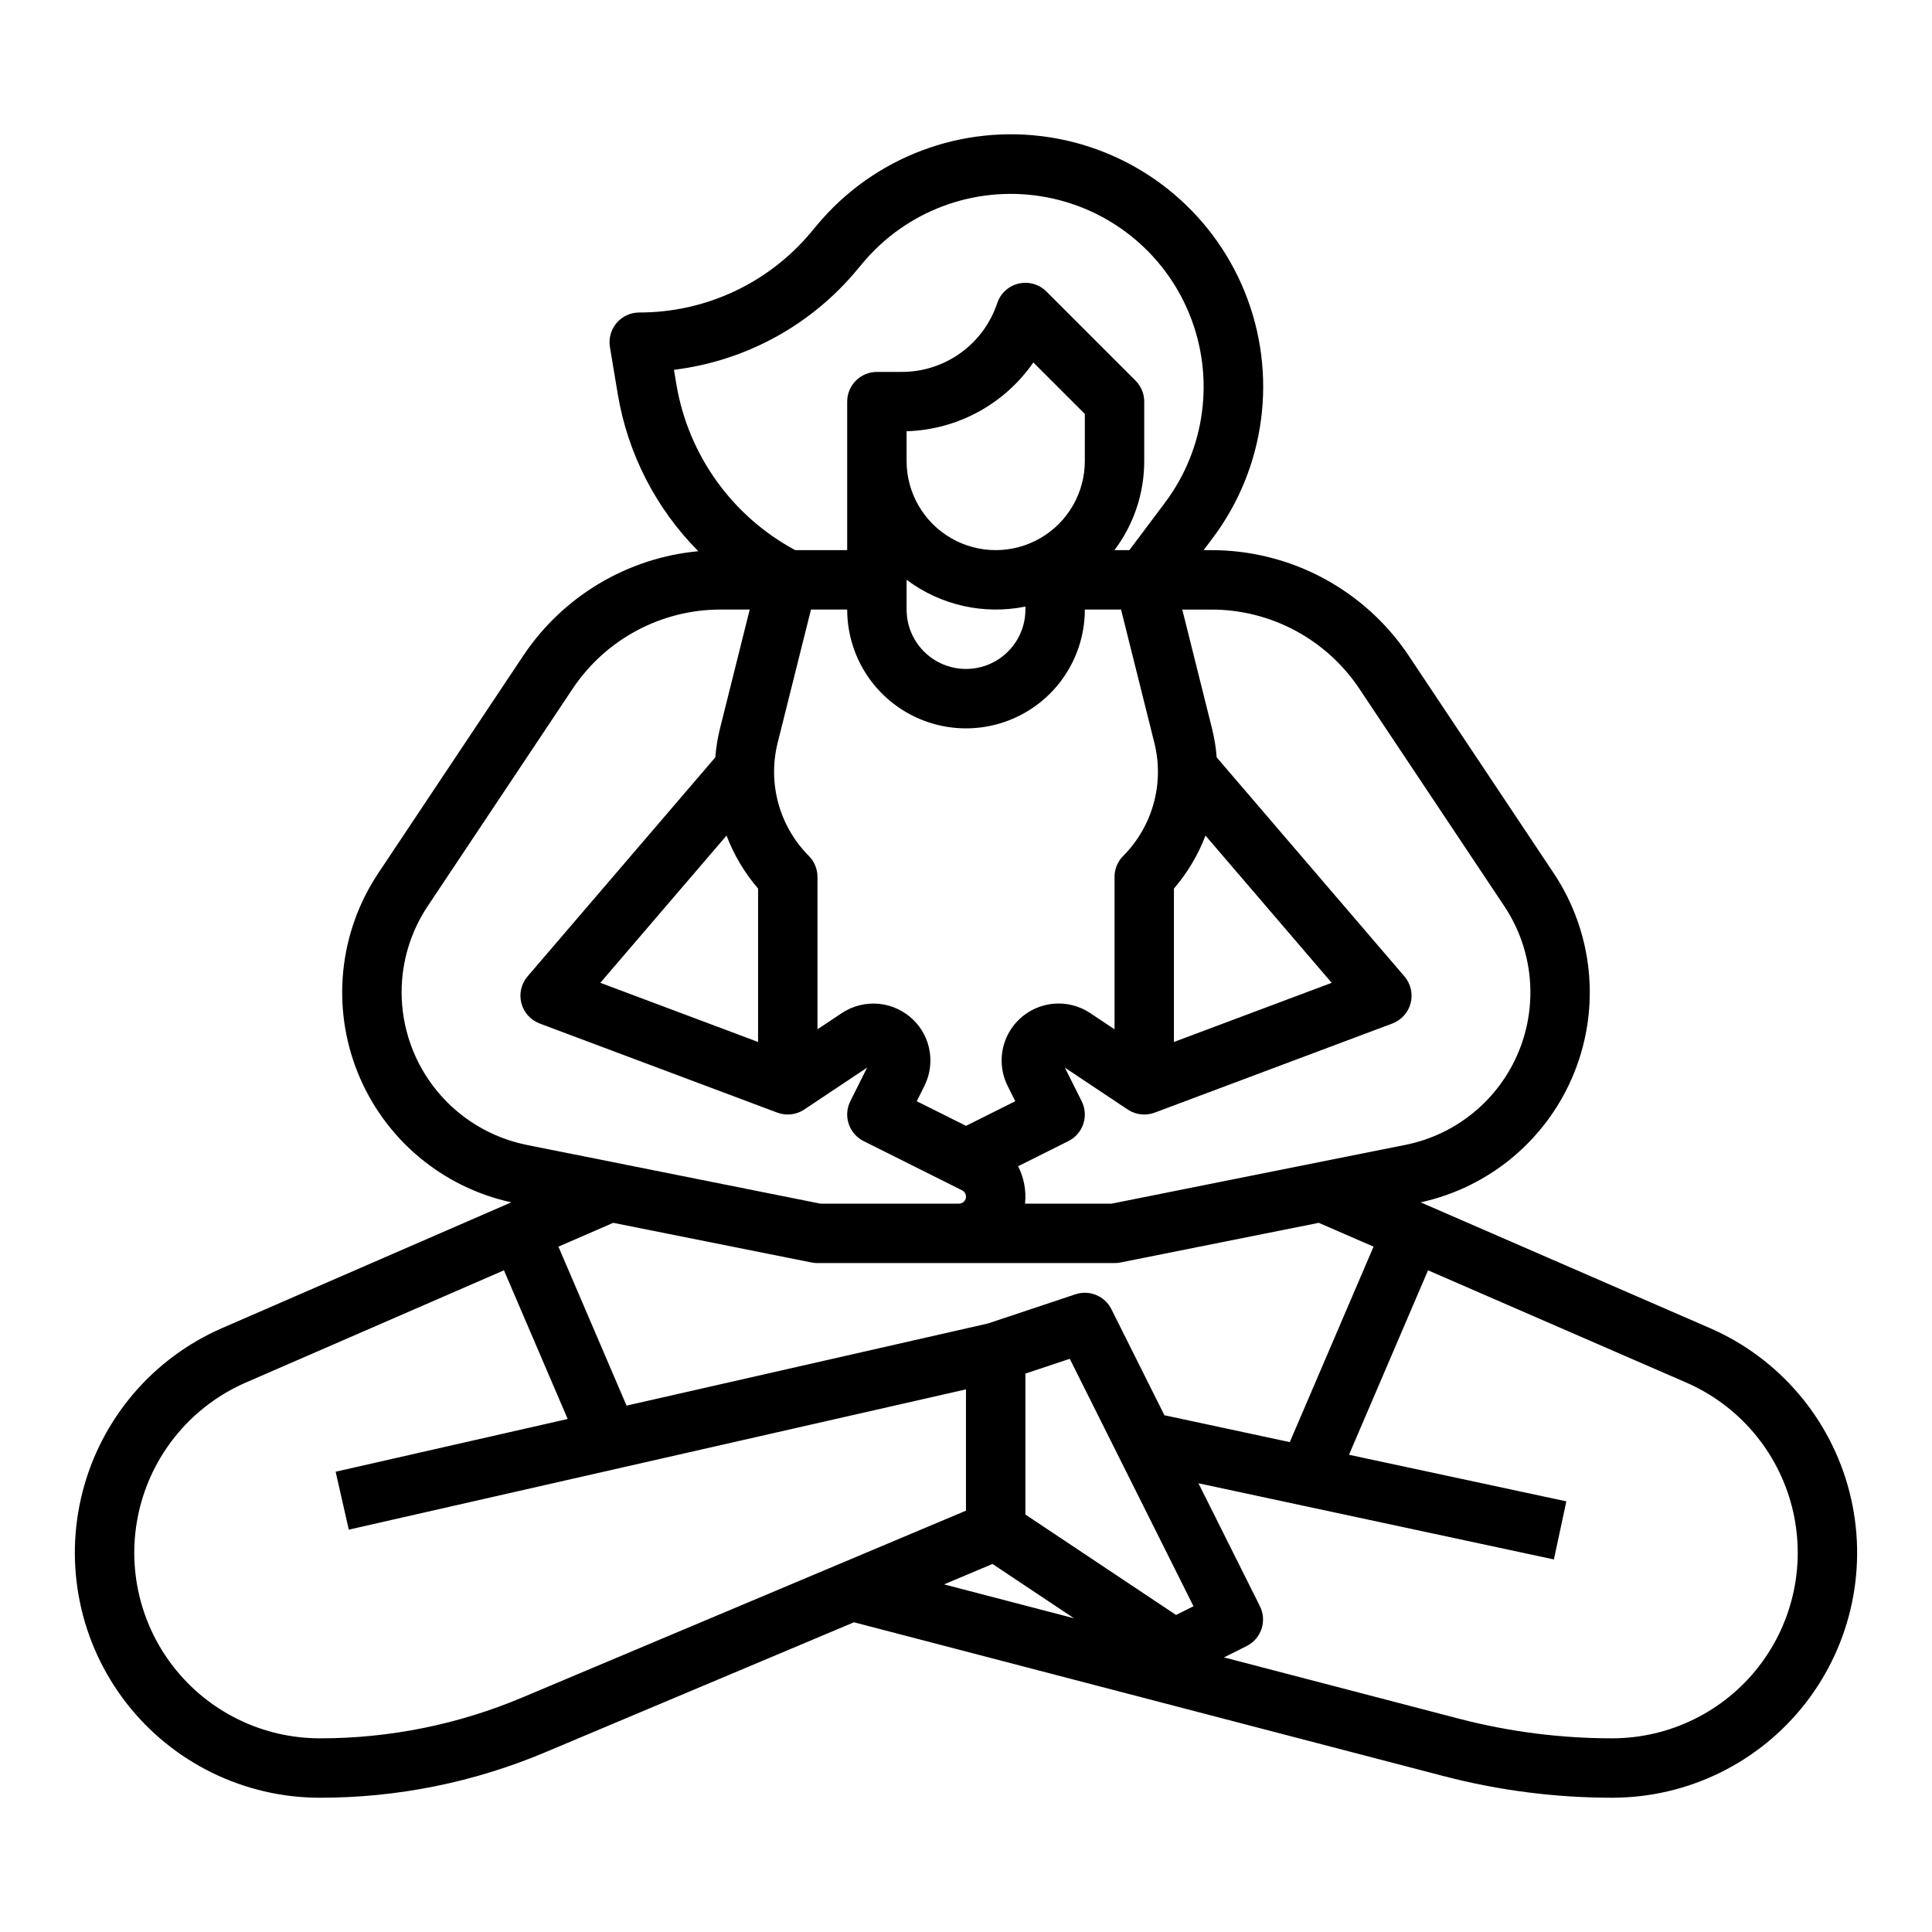 <?xml version="1.0" encoding="UTF-8"?>
<!-- Uploaded to: ICON Repo, www.iconrepo.com, Generator: ICON Repo Mixer Tools -->
<svg fill="#000000" width="800px" height="800px" version="1.1" viewBox="144 144 512 512" xmlns="http://www.w3.org/2000/svg">
 <path d="m597.12 495.95-76.633-33.316v-0.004c18.395-4.008 33.621-16.848 40.672-34.301 7.055-17.453 5.027-37.266-5.414-52.93l-38.375-57.559v-0.004c-11.664-17.535-31.336-28.066-52.398-28.043h-1.996l2.375-3.168v0.004c14.109-18.781 17.332-43.586 8.488-65.344-8.84-21.762-28.453-37.289-51.66-40.902-23.211-3.613-46.613 5.211-61.656 23.254l-1.52 1.824c-11.262 13.551-27.977 21.379-45.598 21.355-2.312 0-4.512 1.02-6.008 2.785-1.496 1.766-2.137 4.102-1.758 6.383l2.086 12.508c2.641 15.73 10.094 30.258 21.332 41.582-18.871 1.777-35.934 11.98-46.434 27.762l-38.371 57.562c-10.445 15.664-12.473 35.477-5.418 52.93 7.055 17.453 22.277 30.293 40.672 34.301l-76.629 33.32c-18.391 7.992-32.051 24.039-37.016 43.469-4.965 19.426-0.676 40.059 11.625 55.898 12.301 15.836 31.227 25.102 51.281 25.102 20.543 0.023 40.883-4.086 59.805-12.078l81.742-34.418 156.3 40.773h0.004c14.566 3.801 29.559 5.723 44.613 5.723 20.055 0 38.98-9.266 51.281-25.102 12.301-15.84 16.59-36.473 11.625-55.898-4.965-19.43-18.629-35.473-37.016-43.469zm-144.54 23.102-14.051-28.105c-1.75-3.504-5.812-5.188-9.531-3.945l-23.25 7.75-95.703 21.75-18.055-42.129 14.527-6.316 52.578 10.516c0.508 0.102 1.027 0.152 1.543 0.152h78.723c0.52 0 1.035-0.051 1.543-0.152l52.574-10.516 14.527 6.316-22.199 51.801zm3.086 52.926-39.926-26.617 0.004-37.348 11.758-3.918 32.785 65.574zm-69.527-157.61c-2.473-2.465-5.719-3.996-9.188-4.34-3.473-0.344-6.957 0.523-9.863 2.453l-6.449 4.297v-40.395c0-2.09-0.828-4.09-2.305-5.566-7.785-7.828-10.918-19.152-8.273-29.867l8.855-35.414h9.598c0 11.25 6 21.645 15.742 27.27 9.742 5.625 21.746 5.625 31.488 0 9.742-5.625 15.746-16.02 15.746-27.27h9.598l8.852 35.414c2.648 10.715-0.488 22.039-8.273 29.867-1.477 1.477-2.305 3.477-2.305 5.566v40.395l-6.449-4.301c-3.719-2.477-8.348-3.18-12.637-1.918-4.289 1.262-7.797 4.359-9.582 8.457-1.785 4.102-1.66 8.777 0.34 12.777l2.023 4.043-13.055 6.527-13.055-6.527 2.023-4.043h-0.004c1.422-2.832 1.914-6.043 1.406-9.172-0.508-3.129-1.988-6.016-4.234-8.254zm-49.602-48.938c1.949 5.129 4.777 9.883 8.359 14.039v40.66l-41.805-15.676zm47.719-67.789c8.996 6.766 20.461 9.348 31.488 7.102v0.793c0 5.625-3 10.82-7.871 13.633s-10.875 2.812-15.746 0-7.871-8.008-7.871-13.633zm47.234-31.465c0 8.434-4.504 16.23-11.809 20.449-7.309 4.219-16.309 4.219-23.617 0s-11.809-12.016-11.809-20.449v-7.894c13.461-0.391 25.93-7.16 33.59-18.23l13.645 13.641zm65.422 138.28-41.809 15.676v-40.66c3.582-4.156 6.41-8.91 8.359-14.039zm7.363-77.883 38.375 57.559-0.004-0.004c7.629 11.441 9.047 25.934 3.785 38.637-5.262 12.703-16.512 21.945-29.996 24.641l-77.855 15.574h-22.938c0.367-3.414-0.27-6.859-1.836-9.914l13.328-6.664h0.004c1.867-0.934 3.285-2.57 3.945-4.551 0.66-1.98 0.508-4.141-0.426-6.008l-4.457-8.91 16.664 11.109v-0.004c2.109 1.406 4.762 1.711 7.133 0.824l62.977-23.617c2.402-0.902 4.219-2.922 4.859-5.41s0.023-5.133-1.648-7.086l-49.75-58.039c-0.195-2.555-0.605-5.09-1.223-7.578l-7.898-31.594h7.66c15.797-0.02 30.551 7.879 39.301 21.031zm-181.67-84.574c18.945-2.316 36.293-11.781 48.496-26.461l1.52-1.824c11.508-13.766 29.391-20.492 47.121-17.719 17.73 2.769 32.707 14.633 39.465 31.254 6.762 16.625 4.312 35.574-6.453 49.93l-9.461 12.613h-3.957c5.133-6.801 7.902-15.094 7.894-23.613v-15.746c0-2.086-0.828-4.09-2.305-5.566l-23.617-23.617c-1.93-1.926-4.719-2.719-7.375-2.094s-4.797 2.586-5.66 5.172c-1.766 5.312-5.16 9.934-9.699 13.207-4.543 3.273-10 5.031-15.598 5.027h-6.594c-2.09 0-4.09 0.828-5.566 2.305-1.477 1.477-2.305 3.481-2.305 5.566v39.359h-13.77c-16.711-8.984-28.332-25.184-31.488-43.891zm-72.176 164.99c-0.008-8.137 2.402-16.094 6.922-22.863l38.375-57.559c8.746-13.152 23.504-21.051 39.297-21.031h7.66l-7.898 31.594c-0.617 2.488-1.023 5.023-1.223 7.578l-49.75 58.039c-1.672 1.953-2.285 4.598-1.645 7.086 0.637 2.488 2.453 4.508 4.859 5.41l62.977 23.617c2.367 0.887 5.023 0.582 7.129-0.824l16.664-11.109-4.457 8.91v0.004c-0.934 1.867-1.086 4.027-0.426 6.008 0.66 1.98 2.082 3.617 3.949 4.551l26.109 13.055c0.77 0.387 1.176 1.254 0.977 2.09-0.199 0.84-0.949 1.434-1.809 1.434h-36.723l-77.855-15.57v-0.004c-9.332-1.887-17.73-6.941-23.766-14.305-6.039-7.363-9.348-16.586-9.367-26.109zm32.035 186.84c-16.992 7.176-35.25 10.863-53.695 10.844-15.191 0-29.527-7.019-38.848-19.016-9.316-12-12.566-27.629-8.805-42.348 3.758-14.715 14.109-26.871 28.039-32.926l68.395-29.738 16.887 39.398-61.492 13.977 3.488 15.352 163.56-37.176-0.004 32.145zm124.56-35.363 21.582 14.387-34.426-8.98zm164.21 46.207c-13.711 0-27.371-1.754-40.641-5.215l-62.227-16.234 6-3c3.891-1.941 5.465-6.672 3.523-10.559l-16.289-32.582 94.195 20.184 3.301-15.395-57.602-12.344 20.949-48.883 68.398 29.738c13.934 6.055 24.281 18.211 28.043 32.926 3.762 14.719 0.512 30.348-8.805 42.348-9.316 11.996-23.656 19.016-38.848 19.016z"/>
</svg>